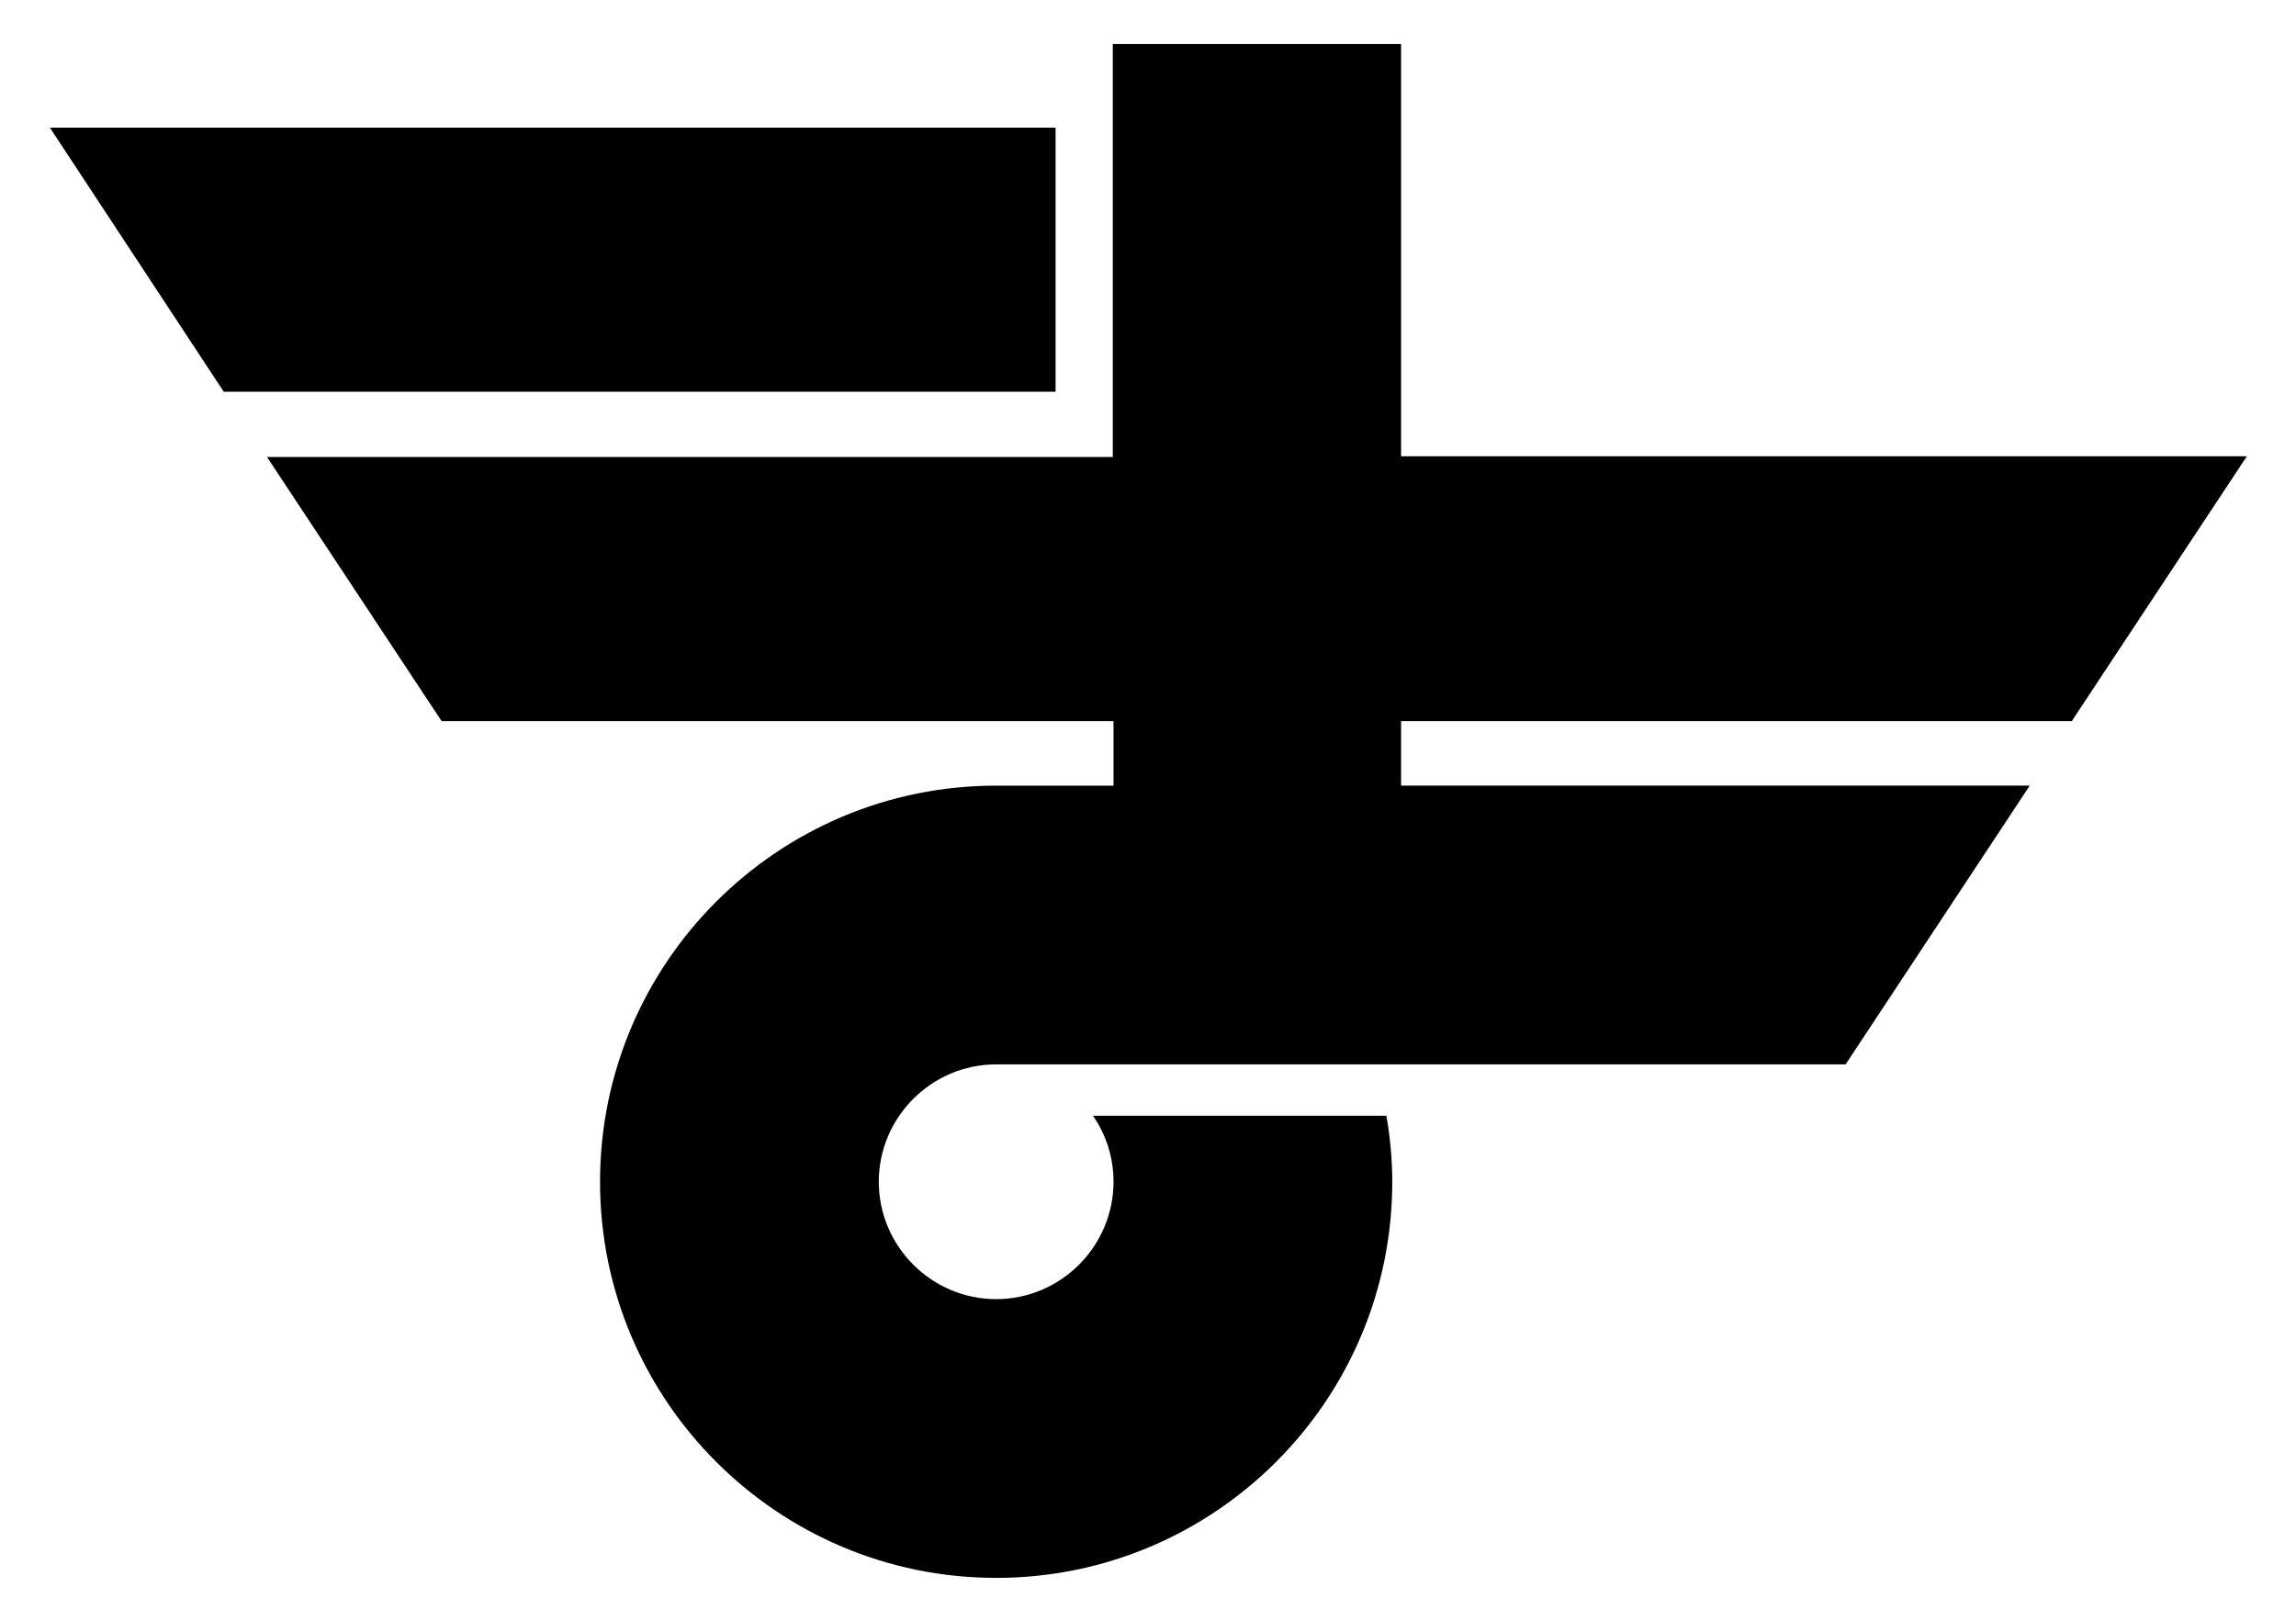 <?xml version="1.0"?>
<!-- Generator: Adobe Illustrator 18.0.0, SVG Export Plug-In . SVG Version: 6.00 Build 0)  -->
<svg
    xmlns="http://www.w3.org/2000/svg"
    xmlns:xlink="http://www.w3.org/1999/xlink"
    xmlns:svg="http://www.w3.org/2000/svg"
    xmlns:inkscape="http://www.inkscape.org/namespaces/inkscape"
    xmlns:sodipodi="http://sodipodi.sourceforge.net/DTD/sodipodi-0.dtd"
    xmlns:ns1="http://sozi.baierouge.fr"
    xmlns:dc="http://purl.org/dc/elements/1.1/"
    xmlns:cc="http://web.resource.org/cc/"
    xmlns:rdf="http://www.w3.org/1999/02/22-rdf-syntax-ns#"
    version="1.1"
    id="Layer_2"
    x="0px"
    y="0px"
    viewBox="0 0 313 221"
    style="enable-background:new 0 0 313 221;"
    xml:space="preserve"
  >
<g
    >
	<polygon
        points="6.8,17.4 30.5,53.4 143.9,53.4 143.9,17.4  "
    />
	<path
        d="M282.5,98.2l23.8-36H191V6h-39.3v56.3H36.4l23.8,36h91.6v8.8h-16c-29.8,0-54,24.2-54,54s24.2,54,54,54s54-24.2,54-54   c0-3.1-0.3-6.1-0.8-9h-40c1.8,2.6,2.8,5.7,2.8,9c0,8.8-7.2,16-16,16s-16-7.2-16-16s7.2-16,16-16h115.8l25.1-38H191v-8.8H282.5z"
    />
</g
  >
</svg
>
